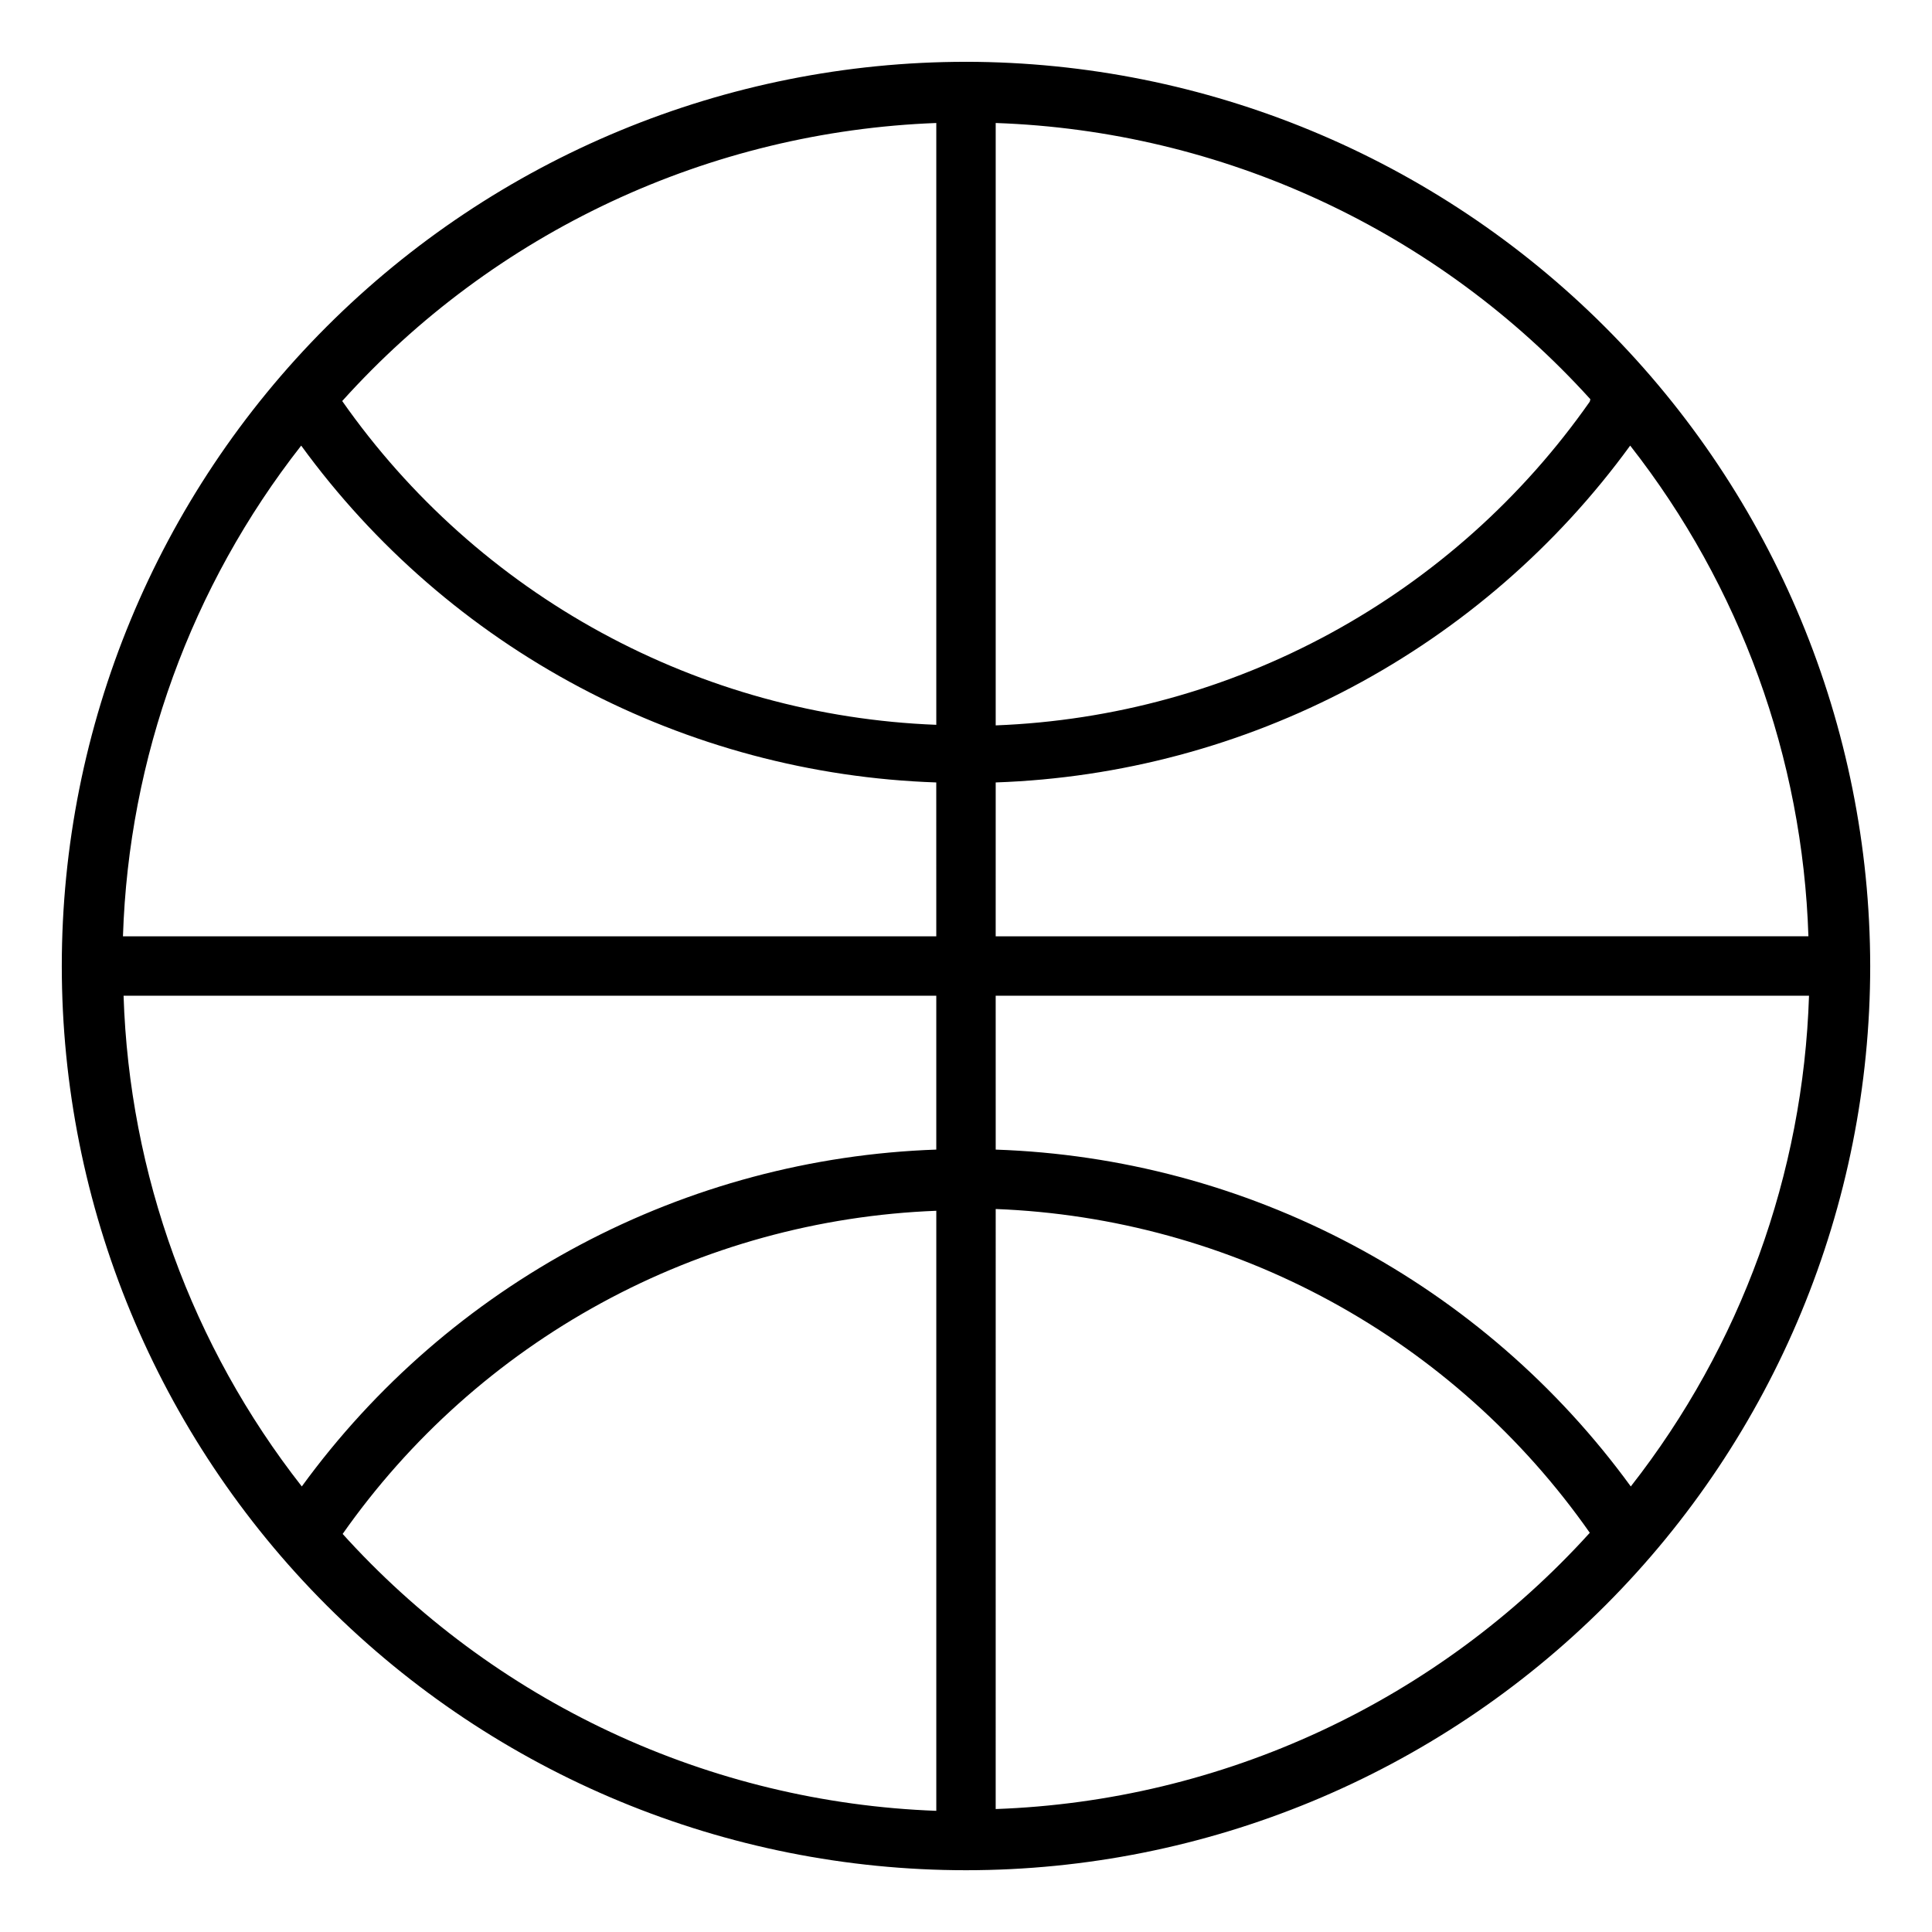 <?xml version="1.0" encoding="UTF-8"?>
<!-- Uploaded to: ICON Repo, www.svgrepo.com, Generator: ICON Repo Mixer Tools -->
<svg fill="#000000" width="800px" height="800px" version="1.1" viewBox="144 144 512 512" xmlns="http://www.w3.org/2000/svg">
 <path d="m400 160.38c-63.555 0-124.5 25.246-169.44 70.184s-70.184 105.89-70.184 169.44c0 63.551 25.246 124.5 70.184 169.44s105.89 70.184 169.44 70.184c63.551 0 124.5-25.246 169.44-70.184s70.184-105.89 70.184-169.44c-0.082-63.527-25.355-124.43-70.273-169.35-44.922-44.922-105.82-70.195-169.35-70.277zm-7.875 231.75h-215.54c1.523-47.266 18.066-92.816 47.234-130.04 19.426 26.688 44.684 48.598 73.844 64.062 29.164 15.469 61.465 24.09 94.457 25.203zm0 15.742v40.781c-32.965 1.141-65.234 9.77-94.371 25.238-29.133 15.465-54.359 37.363-73.773 64.031-29.168-37.227-45.711-82.781-47.234-130.05zm15.742 0 215.54 0.004c-1.52 47.266-18.066 92.82-47.23 130.05-19.43-26.688-44.684-48.598-73.848-64.066-29.16-15.469-61.465-24.086-94.457-25.203zm0-15.742 0.004-40.777c32.965-1.137 65.238-9.77 94.371-25.234 29.133-15.469 54.363-37.367 73.773-64.031 29.168 37.227 45.711 82.777 47.234 130.04zm157.44-141.7h0.004c-17.852 25.477-41.348 46.477-68.66 61.363-27.312 14.883-57.699 23.25-88.781 24.441v-159.64c29.832 1.039 59.148 8.055 86.219 20.629 27.07 12.578 51.344 30.457 71.379 52.582zm-173.18-73.367v159.02c-31.082-1.191-61.465-9.559-88.777-24.445-27.312-14.883-50.812-35.887-68.66-61.359 19.977-22.195 44.203-40.148 71.246-52.809 27.047-12.656 56.355-19.754 86.191-20.875zm-157.44 373.61h0.004c17.848-25.473 41.348-46.477 68.66-61.359 27.312-14.887 57.695-23.25 88.777-24.445v159.02c-29.863-1.102-59.203-8.188-86.277-20.848-27.07-12.656-51.324-30.625-71.32-52.836zm173.18 73.367 0.004-159.64c31.082 1.195 61.469 9.559 88.781 24.445 27.312 14.887 50.809 35.887 68.66 61.359-20.02 22.109-44.266 39.977-71.309 52.551-27.039 12.574-56.328 19.602-86.133 20.66z"/>
</svg>